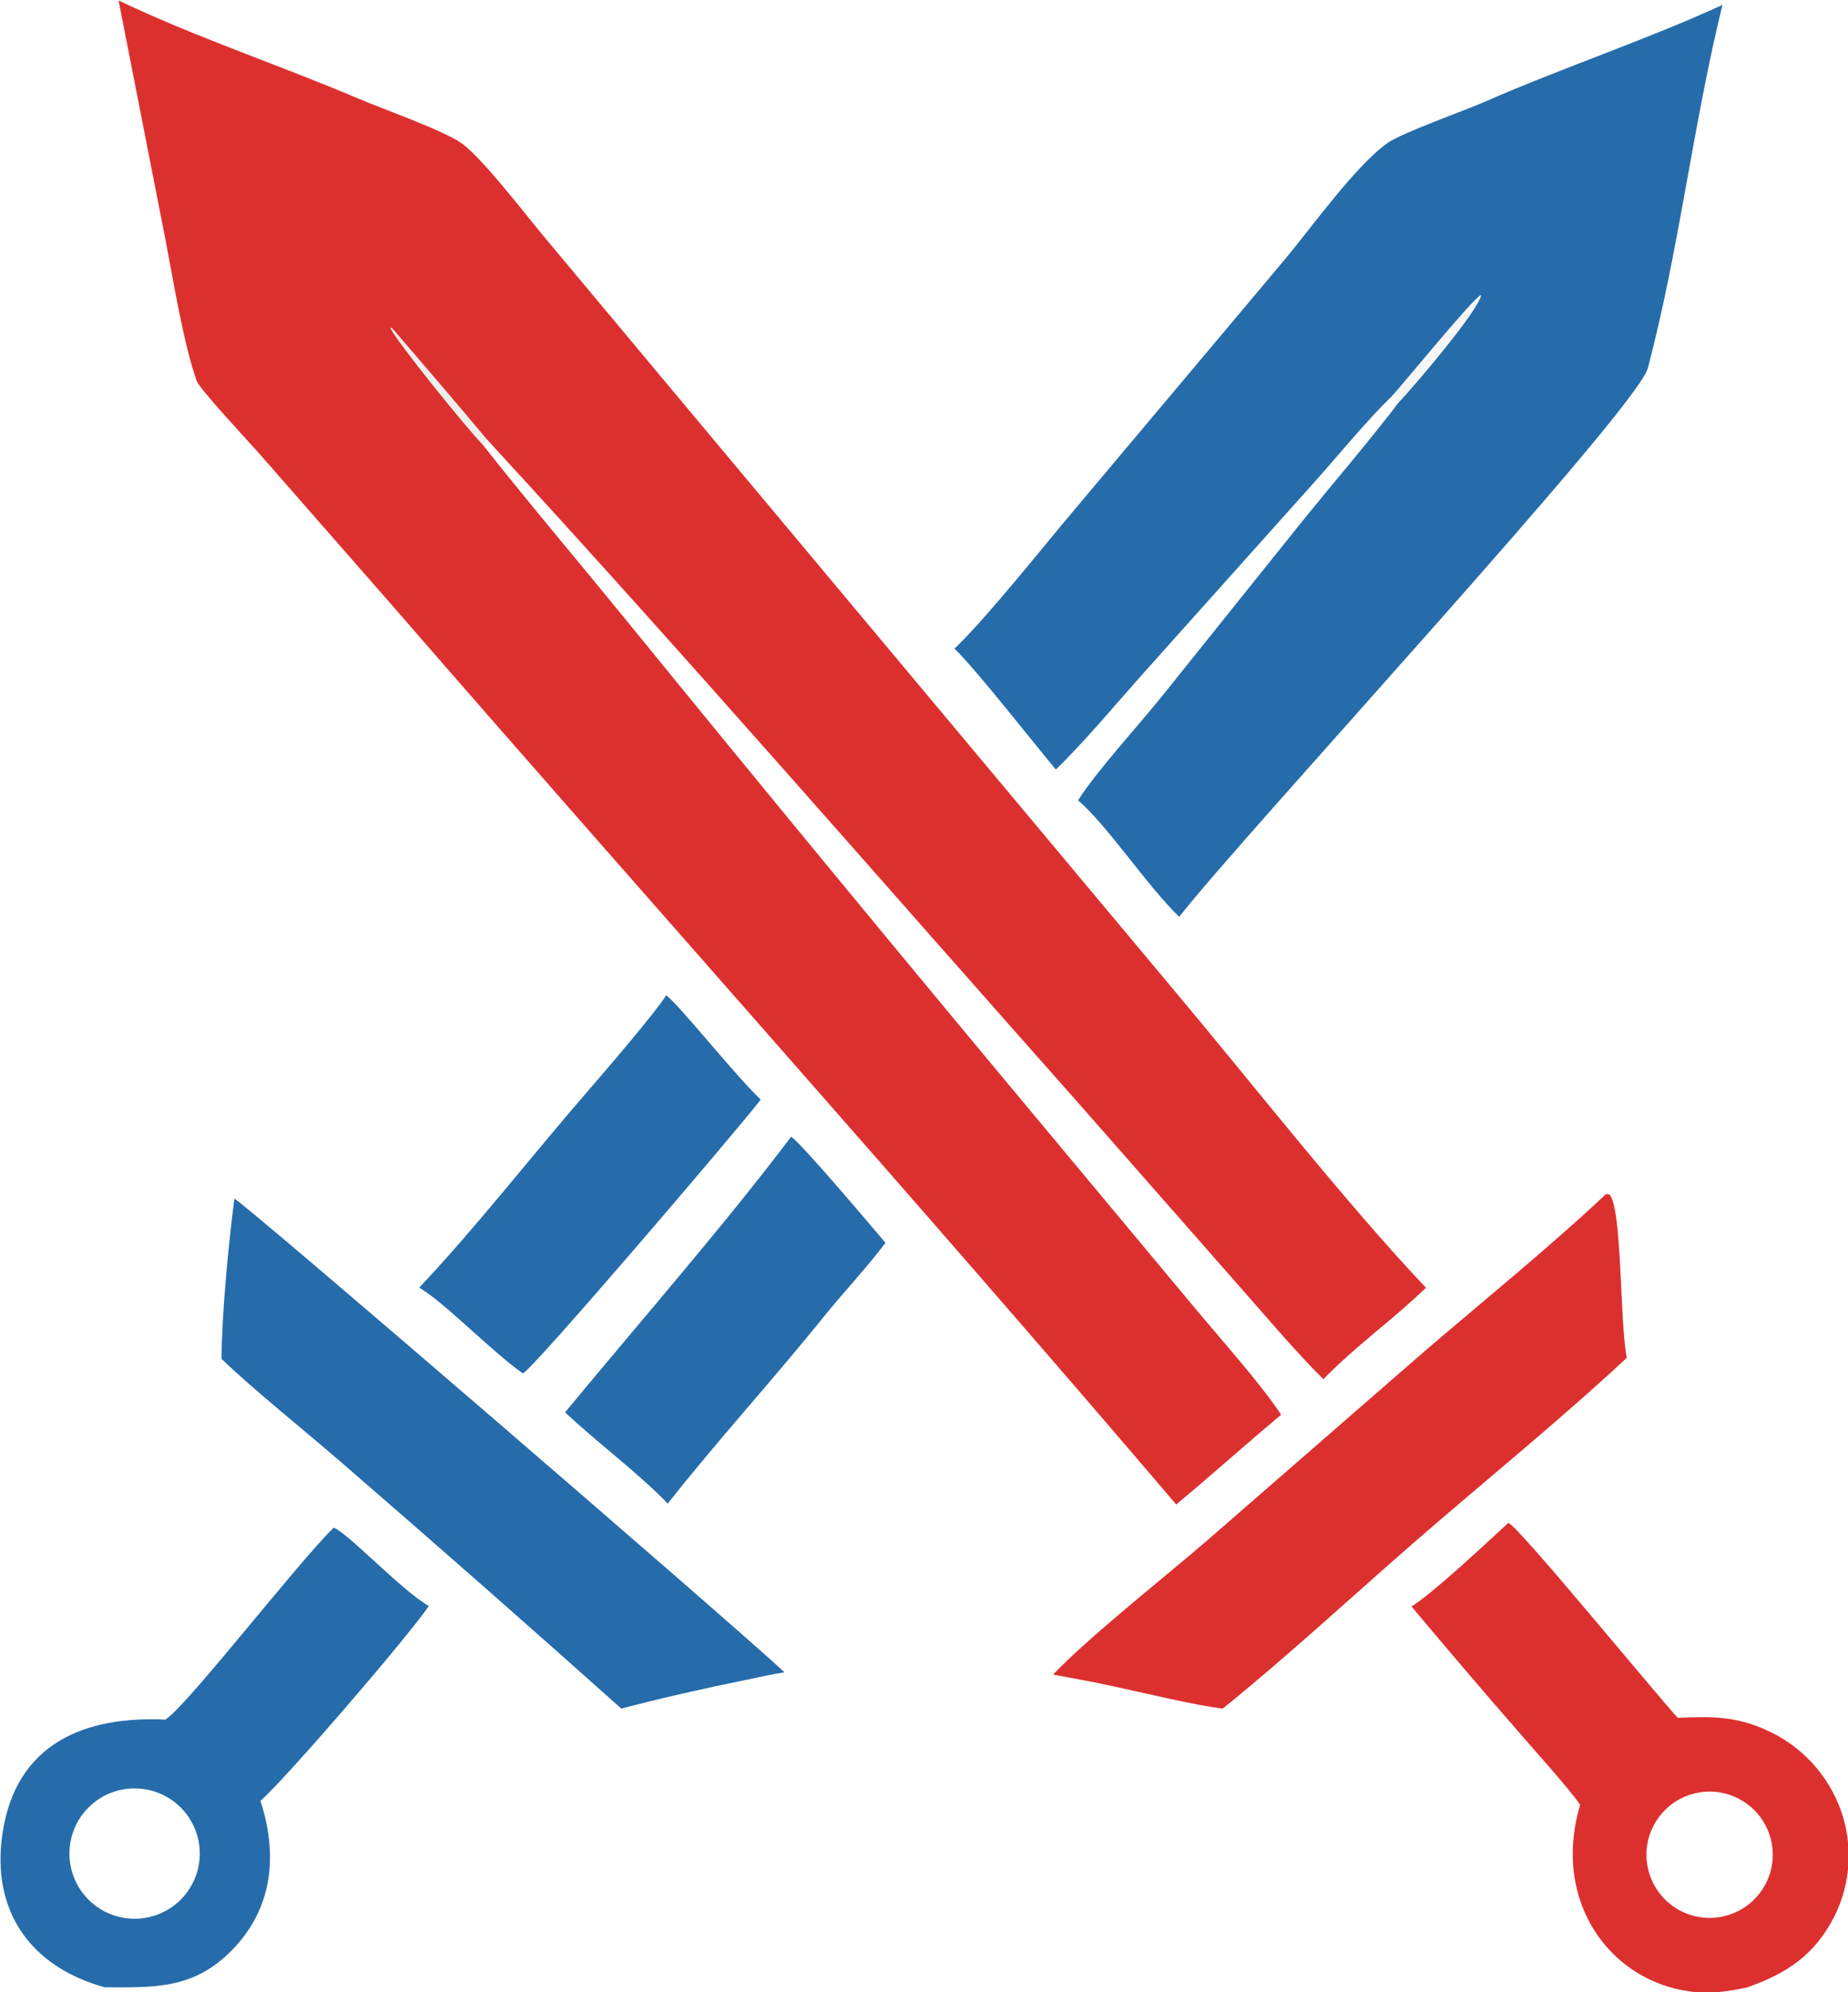 <svg xmlns="http://www.w3.org/2000/svg" xmlns:xlink="http://www.w3.org/1999/xlink" viewBox="343.7 324.83 346.4 373.42"><path fill="#DC302F" transform="matrix(1.009 0 0 1.009 -0 -6.10352e-05)" d="M362.663 322.017C376.503 328.675 393.133 334.242 407.356 340.314C411.797 342.21 423.024 346.152 426.386 348.552C430.208 351.279 438.044 361.507 441.453 365.606L463.371 391.853L558.836 506.02C572.932 522.813 590.667 545.477 605.539 561.179C599.4 567.139 592.518 571.945 586.485 578.173C581.528 573.289 575.442 566.076 570.752 560.767L540.729 526.591C504.676 485.956 467.769 443.413 431.069 403.541C425.234 396.589 419.346 389.682 413.406 382.82L413.15 382.908C414.962 386.261 427.317 401.444 430.377 404.634C438.69 415.179 447.748 425.843 456.276 436.312C482.576 468.625 509.078 500.773 535.778 532.755L563.311 565.79C567.581 570.89 575.223 579.502 578.633 584.781C572.093 590.234 565.757 595.953 559.143 601.447C511.252 545.214 462.006 490.296 413.577 434.508L388.744 406.137C386.889 404.037 377.739 394.261 377.18 392.703C374.747 385.915 372.802 373.836 371.395 366.581L362.663 322.017Z"/><path fill="#266CAB" transform="matrix(1.009 0 0 1.009 -0 -6.10352e-05)" d="M517.953 442.437L518.518 441.889C524.387 436.142 534.295 423.686 539.817 417.135L579.273 370.192C584.274 364.197 592.555 352.613 598.421 348.486C601.137 346.576 612.677 342.511 616.563 340.801C630.541 334.651 646.874 329.19 660.622 322.841C655.149 345.099 652.612 368.115 646.77 390.302C644.748 397.983 571.95 476.631 559.69 492.273C553.515 486.231 546.327 475.255 540.909 470.624C544.422 465.102 552.064 456.804 556.476 451.316L583.151 418.045C588.721 411.182 595.217 403.625 600.49 396.68C602.887 394.243 615.666 379.253 615.774 376.728C614.551 377.006 601.384 393.189 599.107 395.651C594.664 399.913 589.458 406.301 585.21 411.065L553.412 446.599C548.627 451.94 541.724 460.192 536.775 464.898C532.566 459.854 521.946 446.289 517.953 442.437Z"/><path fill="#DC302F" transform="matrix(1.009 0 0 1.009 -0 -6.10352e-05)" d="M620.852 604.859C622.783 605.556 648.364 636.83 652.322 641.087C658.563 640.825 663.007 640.714 668.912 643.421C675.311 646.312 680.26 651.678 682.625 658.29C684.908 664.718 684.481 671.799 681.444 677.907C677.778 685.185 672.504 688.603 665.175 691.181C660.345 692.193 656.734 692.61 651.77 691.373C645.156 689.737 639.514 685.438 636.181 679.495C632.273 672.546 631.973 664.714 634.185 657.214C631.519 653.529 626.424 647.954 623.251 644.276C616.372 636.387 609.577 628.427 602.865 620.396C606.828 617.948 616.932 608.458 620.852 604.859ZM661.209 677.868C667.456 676.23 671.204 669.851 669.594 663.596C667.983 657.342 661.62 653.566 655.359 655.149C649.059 656.741 645.254 663.153 646.874 669.446C648.495 675.74 654.923 679.517 661.209 677.868Z"/><path fill="#266CAB" transform="matrix(1.009 0 0 1.009 -0 -6.10352e-05)" d="M402.625 605.759C405.1 606.594 415.299 617.463 420.298 620.313C416.206 626.284 394.082 652.004 389.016 656.516C392.221 666.296 391.444 676.296 383.835 684.137C376.688 691.5 369.474 691.181 360.091 691.148C346.223 687.319 338.952 676.89 341.096 662.556C343.611 645.749 356.433 640.735 371.356 641.411C375.335 638.938 396.106 612.063 402.625 605.759ZM353.539 666.734C353.652 669.926 355.022 672.944 357.35 675.131C359.874 677.502 363.293 678.678 366.741 678.364C371.125 677.963 374.946 675.216 376.721 671.188C378.496 667.16 377.946 662.487 375.284 658.981C372.622 655.476 368.267 653.691 363.91 654.32C357.791 655.203 353.319 660.555 353.539 666.734Z"/><path fill="#DC302F" transform="matrix(1.009 0 0 1.009 -0 -6.10352e-05)" d="M639.002 543.759L639.582 543.84C642.013 545.873 641.538 568.041 642.854 574.191C630.618 585.615 616.196 597.302 603.428 608.412C591.936 618.414 579.522 629.914 567.791 639.362C562.791 638.813 552.297 636.237 546.895 635.112C543.583 634.352 539.647 633.7 536.264 633.052C542.776 626.18 557.153 614.806 564.74 608.269L605.269 572.989C616.055 563.742 628.785 553.398 639.002 543.759Z"/><path fill="#266CAB" transform="matrix(1.009 0 0 1.009 -0 -6.10352e-05)" d="M384.179 544.629C385.753 545.155 477.687 624.434 486.368 632.622C483.896 632.997 481.162 633.633 478.69 634.148C471.716 635.55 462.839 637.564 456.06 639.372C438.86 623.995 421.535 608.758 404.087 593.662C397.504 587.937 387.723 580.127 381.787 574.391C381.819 566.333 383.108 552.666 384.179 544.629Z"/><path fill="#266CAB" transform="matrix(1.009 0 0 1.009 -0 -6.10352e-05)" d="M464.402 506.839C467.013 508.851 477.464 522.022 481.967 526.228C477.37 532.137 439.494 576.537 437.762 577.091C431.954 573.012 423.297 563.975 418.517 561.154C428.815 550.27 439.386 536.726 449.266 525.304C452.472 521.599 462.202 510.316 464.402 506.839Z"/><path fill="#266CAB" transform="matrix(1.009 0 0 1.009 -0 -6.10352e-05)" d="M487.608 533.114C489.813 534.66 502.834 550.136 505.132 552.833C501.806 557.298 497.238 562.128 493.682 566.55C484.353 578.155 473.828 589.655 464.676 601.294C459.707 596.011 451.322 589.729 445.612 584.325C458.851 568.273 475.185 549.607 487.608 533.114Z"/><path fill="#050202" fill-opacity="0.039" transform="matrix(1.009 0 0 1.009 -0 -6.10352e-05)" d="M599.107 395.651C601.384 393.189 614.551 377.006 615.774 376.728C615.666 379.253 602.887 394.243 600.49 396.68L599.107 395.651Z"/><path fill="#050202" fill-opacity="0.067" transform="matrix(1.009 0 0 1.009 -0 -6.10352e-05)" d="M430.377 404.634C427.317 401.444 414.962 386.261 413.15 382.908L413.406 382.82C419.346 389.682 425.234 396.589 431.069 403.541L430.377 404.634Z"/></svg>